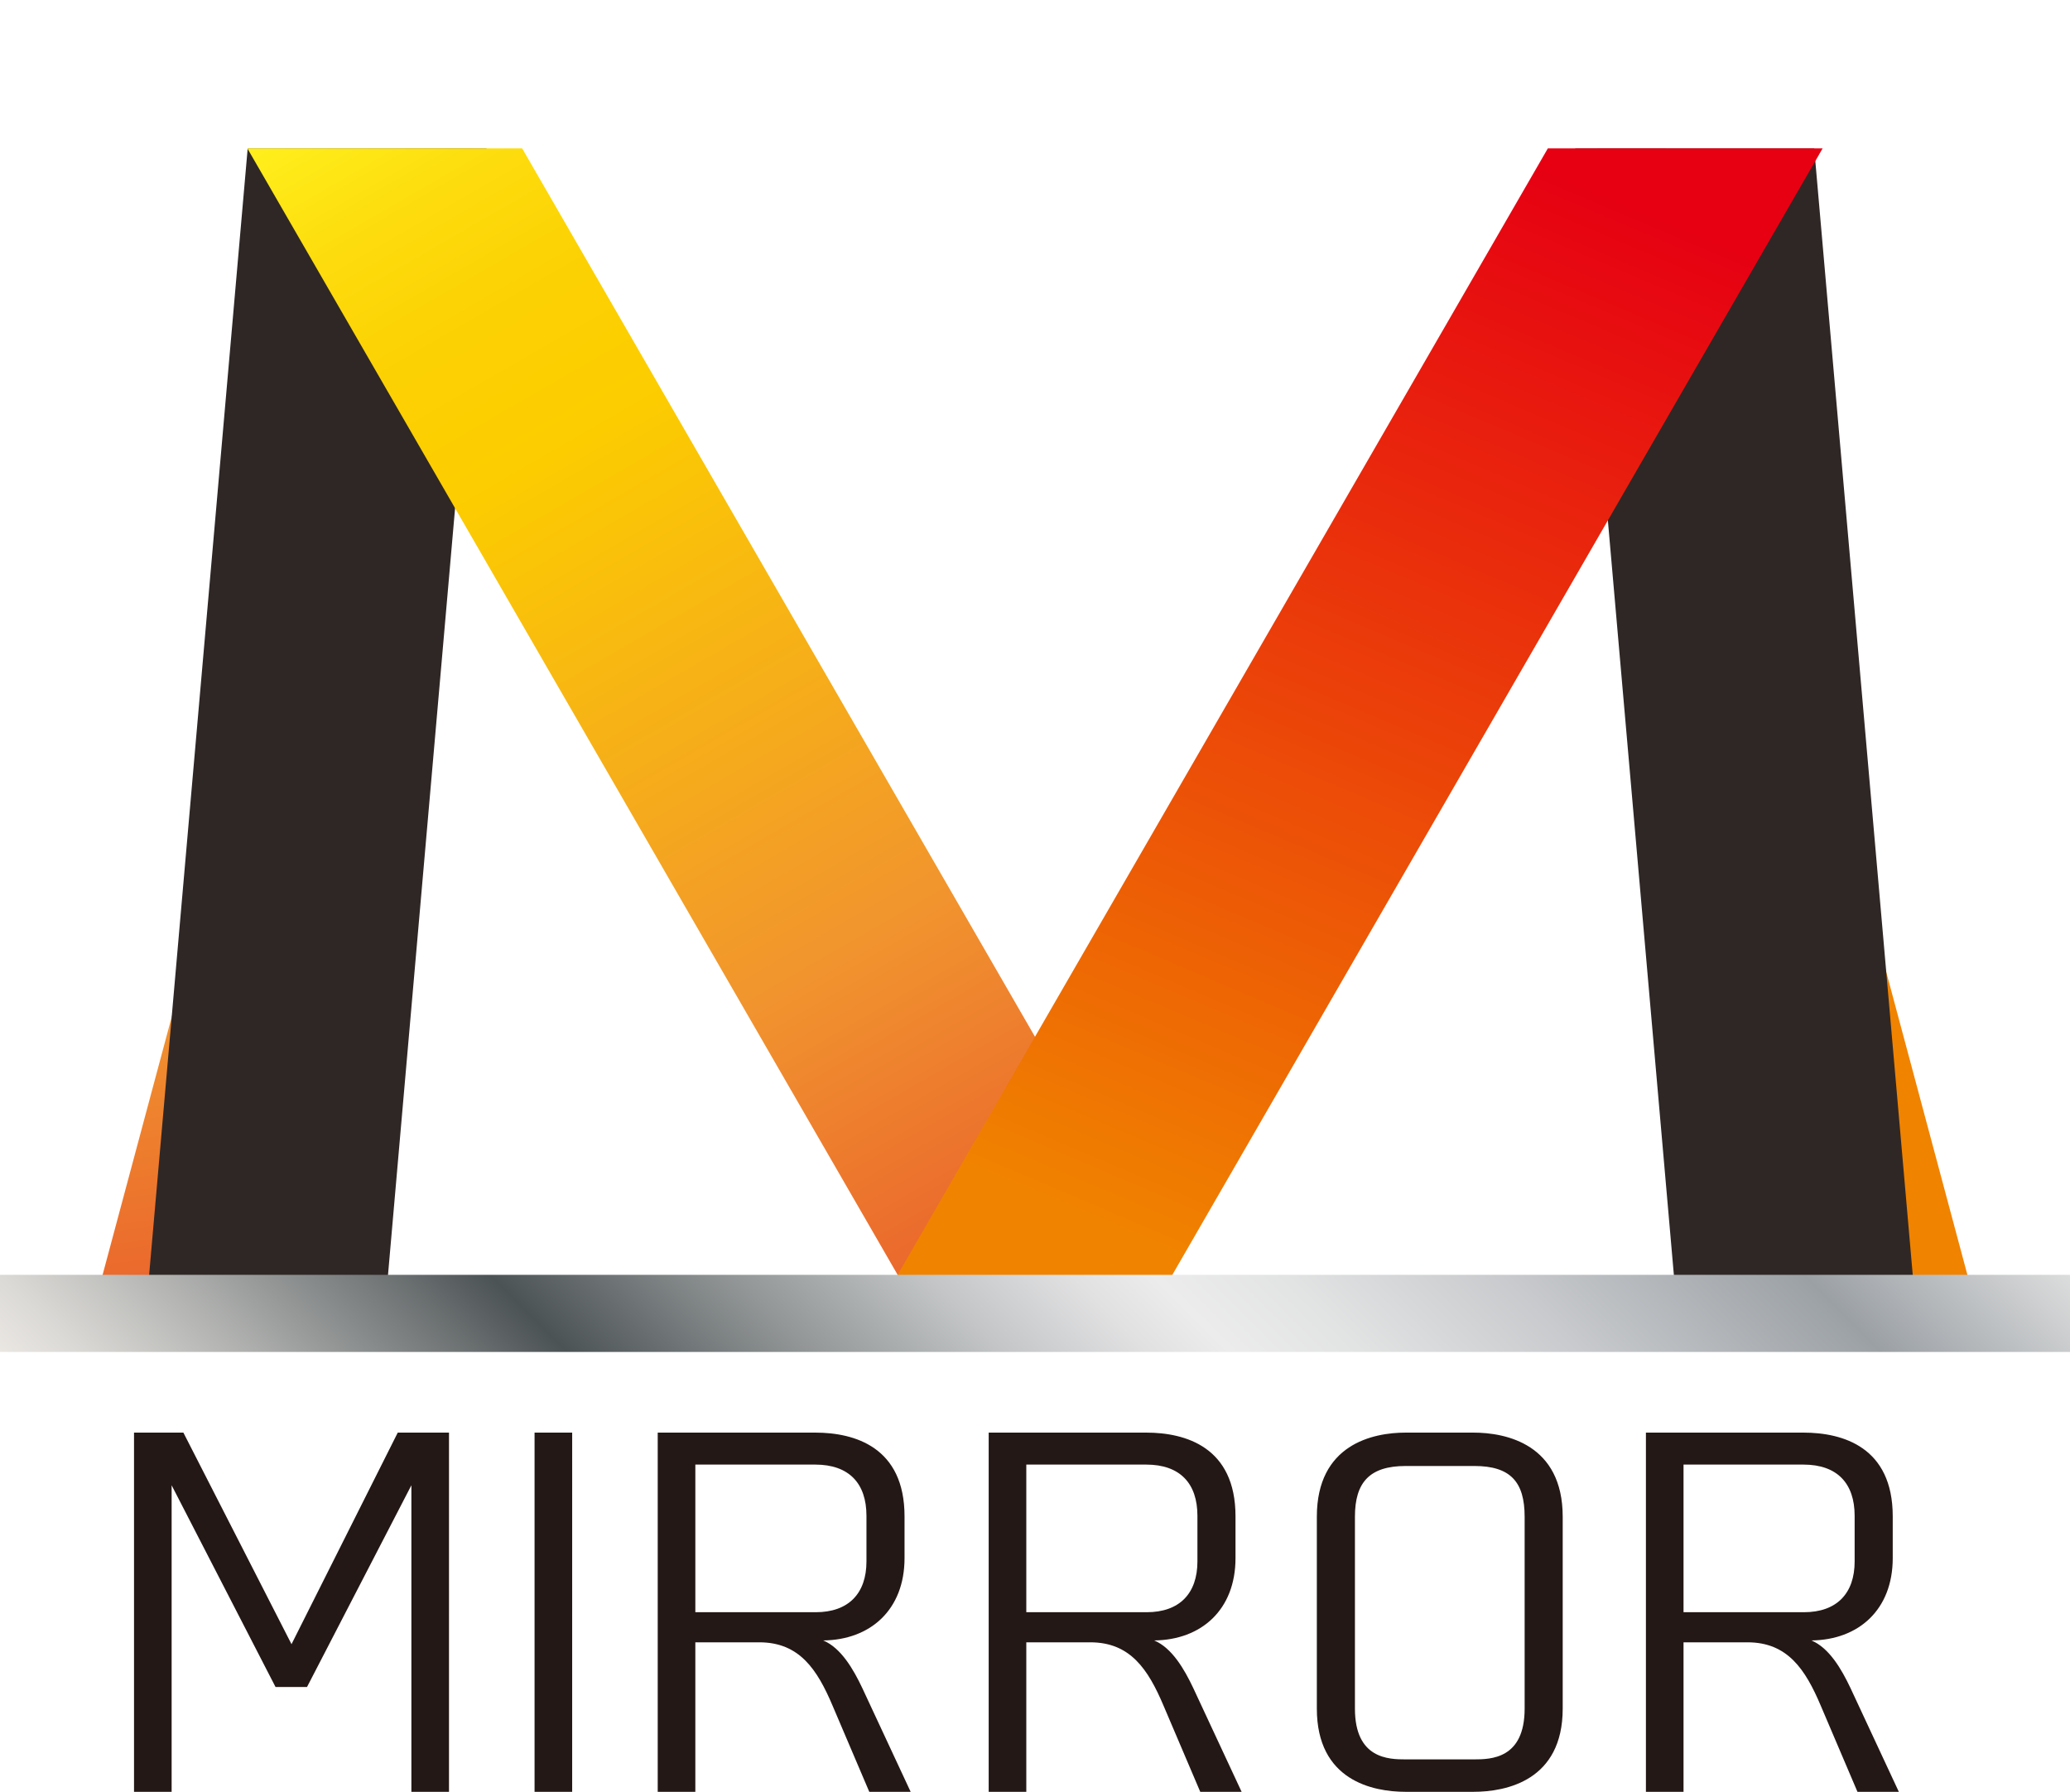 <svg xmlns="http://www.w3.org/2000/svg" xmlns:xlink="http://www.w3.org/1999/xlink" viewBox="0 0 221.917 192.073"><defs><linearGradient id="b" x1="-79.794" y1="-220.418" x2="221.489" y2="-220.418" gradientTransform="matrix(.513 0 0 .625 155.847 202.397)" gradientUnits="userSpaceOnUse"><stop offset="0" stop-color="#e60012"/><stop offset=".396" stop-color="#f08300"/></linearGradient><linearGradient id="c" x1="253.816" y1="226.032" x2="10.756" y2="350.796" gradientTransform="matrix(.513 0 0 .625 -38.2 -115.623)" gradientUnits="userSpaceOnUse"><stop offset="0" stop-color="#fff21f"/><stop offset=".011" stop-color="#ffef1c"/><stop offset=".097" stop-color="#fddc0d"/><stop offset=".186" stop-color="#fcd103"/><stop offset=".281" stop-color="#fccd00"/><stop offset=".669" stop-color="#f1942e"/><stop offset=".888" stop-color="#ea652d"/><stop offset="1" stop-color="#e5352b"/></linearGradient><linearGradient id="d" x1="-69.112" y1="66.39" x2="232.171" y2="66.39" gradientTransform="matrix(.536 0 0 2.25 33.482 -87.097)" xlink:href="#c"/><linearGradient id="e" x1="362.444" y1="189.399" x2="119.383" y2="314.164" gradientTransform="matrix(.536 0 0 2.25 15.511 -504.227)" gradientUnits="userSpaceOnUse"><stop offset=".11" stop-color="#e60012"/><stop offset=".861" stop-color="#f08300"/></linearGradient><linearGradient id="f" x1="53.412" y1="198.333" x2="168.504" y2="83.242" gradientUnits="userSpaceOnUse"><stop offset="0" stop-color="#f0eeeb"/><stop offset="0" stop-color="#eae7e3"/><stop offset=".037" stop-color="#dbd9d6"/><stop offset=".108" stop-color="#b4b5b3"/><stop offset=".205" stop-color="#767a7b"/><stop offset=".264" stop-color="#4c5355"/><stop offset=".272" stop-color="#51585a"/><stop offset=".378" stop-color="#939798"/><stop offset=".467" stop-color="#c3c5c6"/><stop offset=".535" stop-color="#e1e1e2"/><stop offset=".573" stop-color="#ececec"/><stop offset=".634" stop-color="#e2e3e3"/><stop offset=".737" stop-color="#c8cacd"/><stop offset=".869" stop-color="#9ea3a7"/><stop offset=".876" stop-color="#9ba0a5"/><stop offset="1" stop-color="#dcdddd"/><stop offset="1" stop-color="#b5b5b6"/></linearGradient><clipPath id="a" transform="translate(0 15.904)"><path fill="none" d="M5.583 0h210.75v127.917H5.583z"/></clipPath><style>.e{fill:#2f2725}.i{fill:#231815}</style></defs><g clip-path="url(#a)"><path transform="rotate(75 181.85 72.587)" fill="url(#b)" d="M114.888 61.092h154.65v7.087h-154.65z"/><path transform="rotate(-75 40.067 72.587)" fill="url(#c)" d="M-47.621 61.092h154.65v7.087h-154.65z"/><path class="e" d="M14.465 154.061 27.945 0l25.414 2.223L39.88 156.285zM181.988 165.681 168.51 11.62l25.415-2.224 13.478 154.062z"/><path transform="rotate(60 63.432 70.233)" fill="url(#d)" d="M-3.582 49.525h161.575v25.512H-3.582z"/><path transform="rotate(-60 158.484 70.233)" fill="url(#e)" d="M63.924 49.525h161.575v25.512H63.924z"/></g><path fill="url(#f)" d="M0 136.654h221.917v8.267H0z"/><path class="i" d="M48.135 192.073h-4.032v-32.861l-11.188 21.622h-3.377L18.4 159.212v32.86h-4.032v-38.505h5.292l11.592 22.68 11.39-22.68h5.493ZM61.34 192.073h-4.032v-38.506h4.033ZM81.4 176.046h-6.855v16.027h-4.033v-38.506h16.884c4.235 0 9.576 1.562 9.576 8.972v4.485c0 5.544-3.678 8.77-8.718 8.82 1.915.806 3.225 3.075 4.182 5.09l5.192 11.139h-4.435l-3.932-9.224c-1.663-3.93-3.578-6.803-7.862-6.803Zm11.49-8.67v-4.888c0-3.478-1.865-5.493-5.494-5.493H74.545v15.825h12.902c3.528 0 5.443-2.016 5.443-5.443ZM116.88 176.046h-6.854v16.027h-4.032v-38.506h16.884c4.234 0 9.576 1.562 9.576 8.972v4.485c0 5.544-3.679 8.77-8.719 8.82 1.915.806 3.226 3.075 4.183 5.09l5.191 11.139h-4.434l-3.932-9.224c-1.663-3.93-3.578-6.803-7.862-6.803Zm11.492-8.67v-4.888c0-3.478-1.865-5.493-5.494-5.493h-12.852v15.825h12.902c3.529 0 5.444-2.016 5.444-5.443ZM167.532 162.588v20.564c0 7.71-6.048 8.92-9.575 8.92h-7.258c-3.528 0-9.525-1.21-9.525-8.92v-20.564c0-7.761 5.997-9.021 9.525-9.021h7.258c3.527 0 9.575 1.26 9.575 9.021Zm-9.475-5.443H150.7c-3.88 0-5.443 1.765-5.443 5.443v20.564c0 5.393 3.628 5.443 5.443 5.443h7.308c1.814 0 5.443-.05 5.443-5.443v-20.564c0-3.729-1.512-5.443-5.393-5.443ZM187.339 176.046h-6.854v16.027h-4.032v-38.506h16.884c4.233 0 9.576 1.562 9.576 8.972v4.485c0 5.544-3.68 8.77-8.72 8.82 1.915.806 3.226 3.075 4.184 5.09l5.191 11.139h-4.435l-3.932-9.224c-1.663-3.93-3.578-6.803-7.862-6.803Zm11.49-8.67v-4.888c0-3.478-1.863-5.493-5.492-5.493h-12.852v15.825h12.902c3.528 0 5.443-2.016 5.443-5.443Z"/></svg>